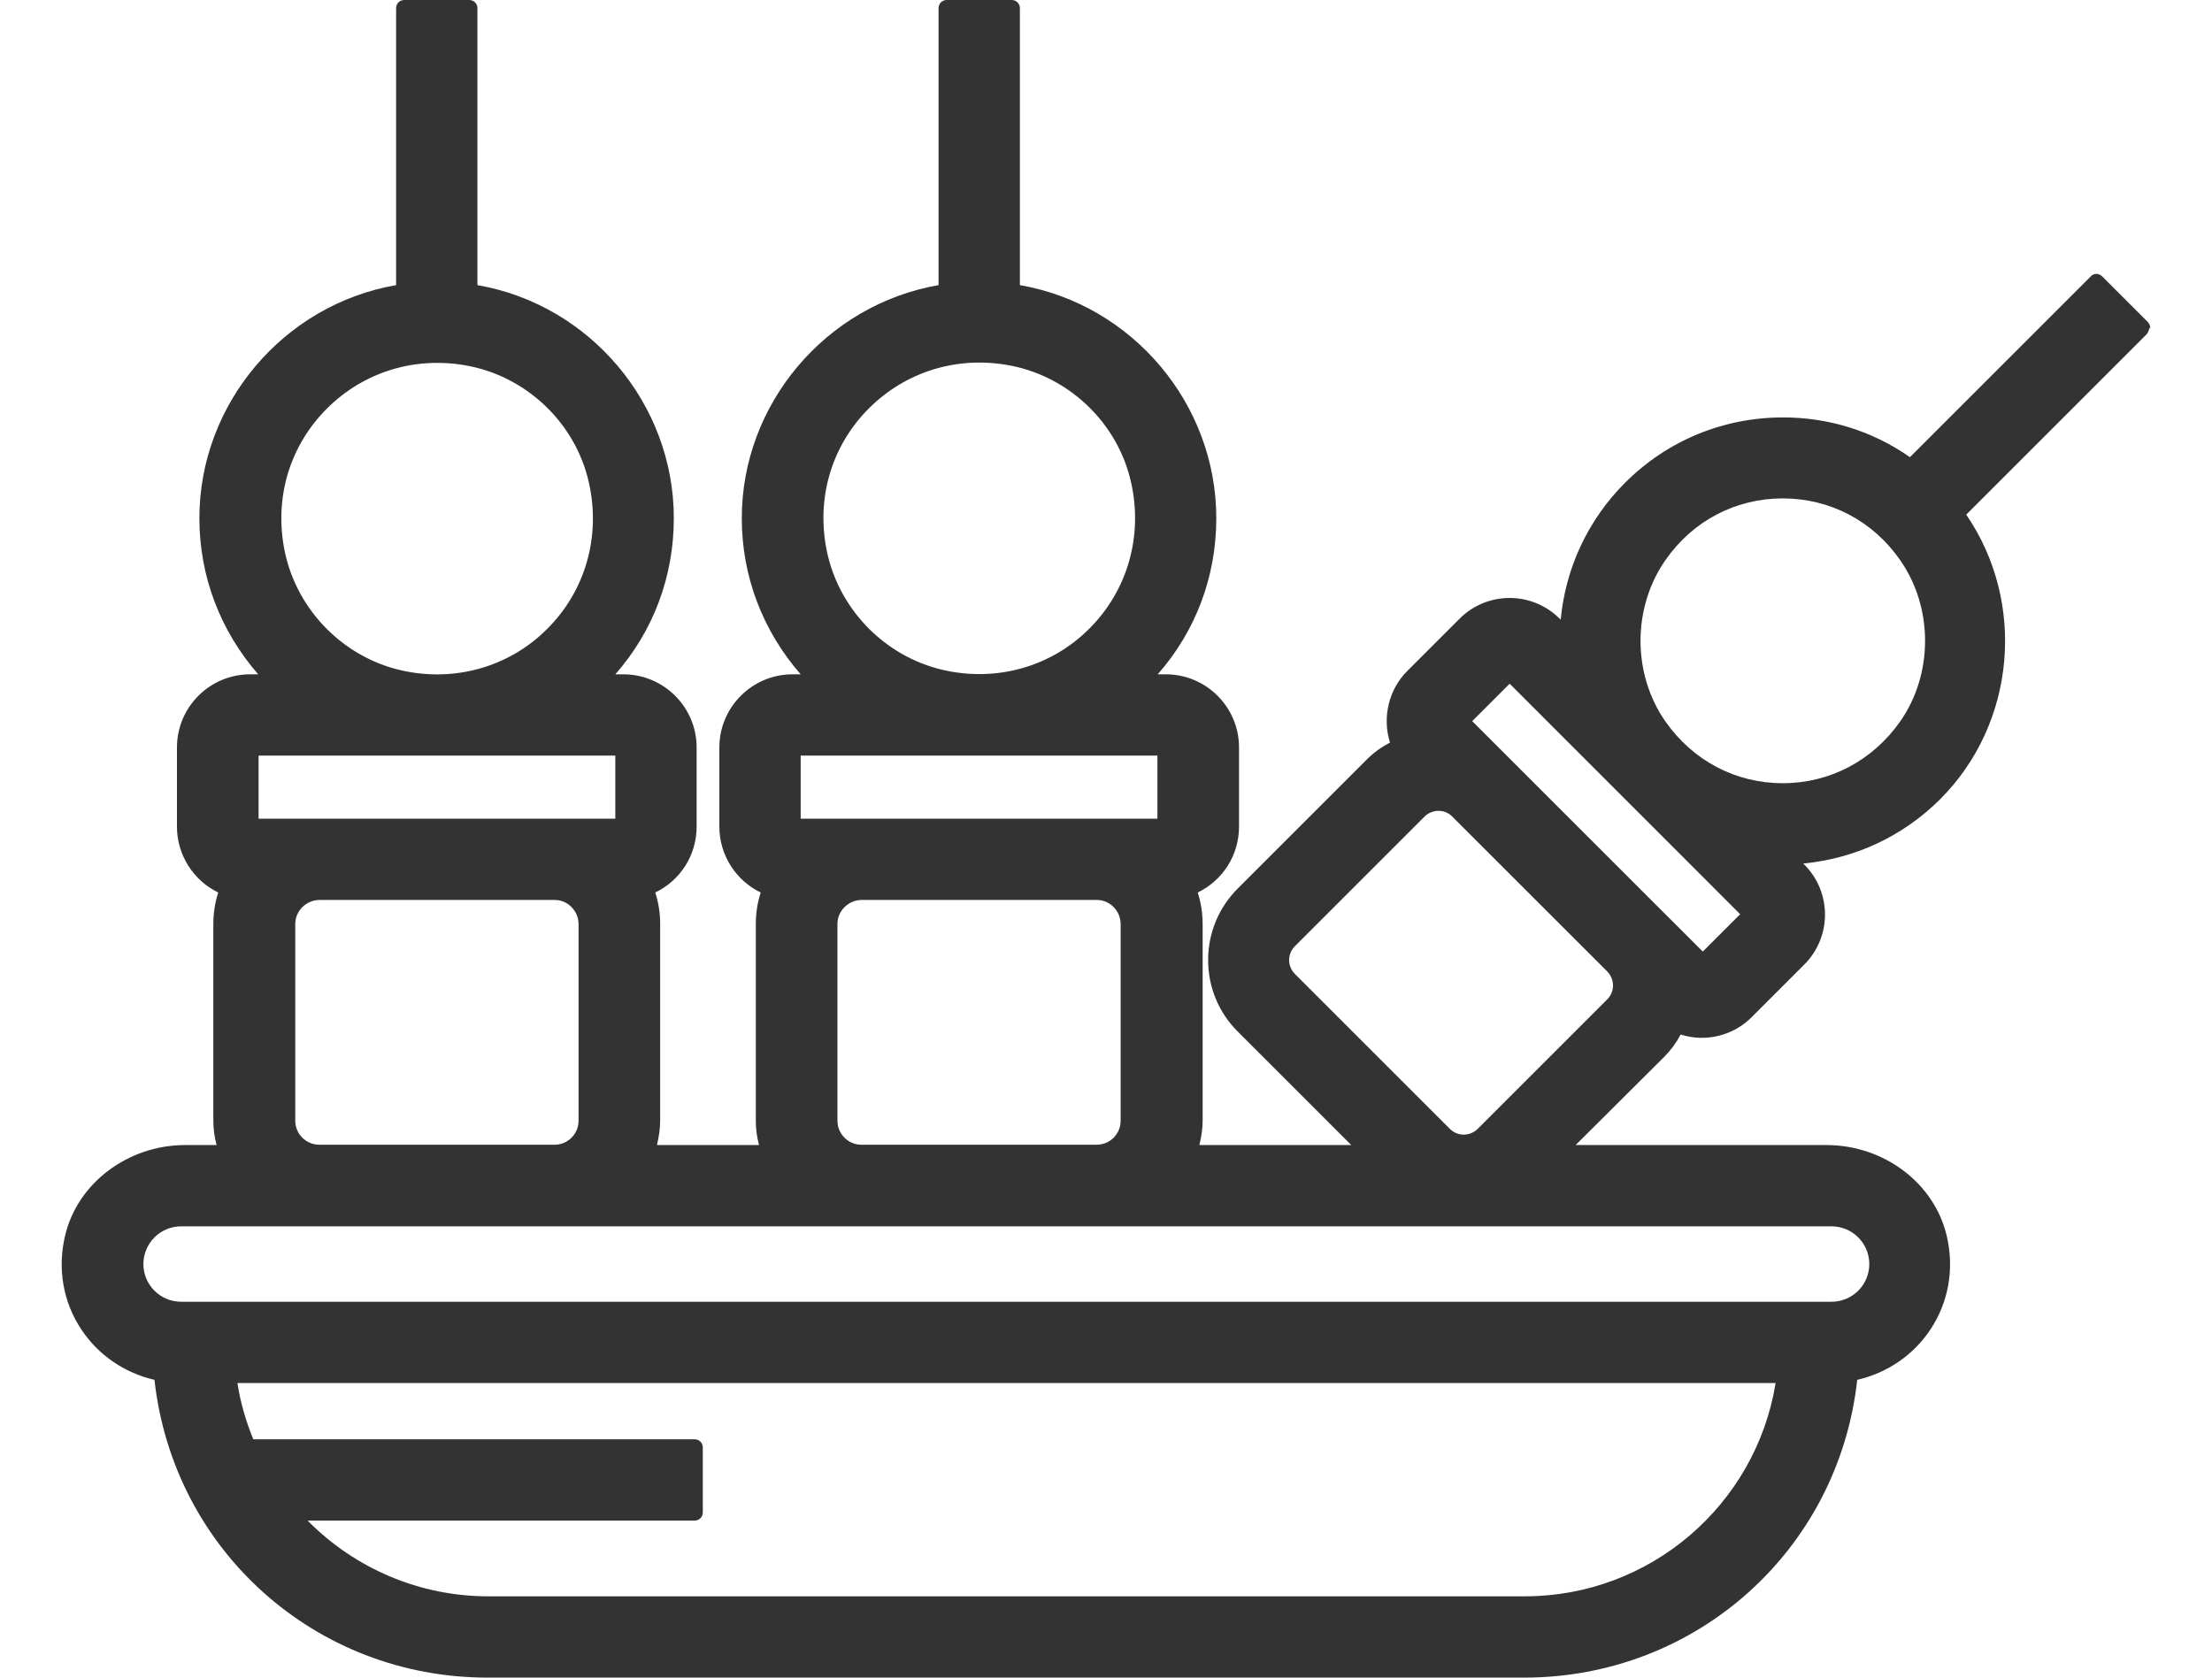 <?xml version="1.0" encoding="UTF-8"?>
<svg xmlns="http://www.w3.org/2000/svg" width="29" height="22" viewBox="0 0 29 22" fill="none">
  <path d="M28.191 4.302C28.191 4.272 28.178 4.247 28.161 4.225L27.56 3.624C27.517 3.581 27.449 3.581 27.411 3.624L25.04 5.995C24.55 5.653 23.978 5.474 23.377 5.474C22.593 5.474 21.859 5.777 21.305 6.331C20.819 6.817 20.525 7.448 20.461 8.126L20.448 8.114C20.086 7.751 19.497 7.751 19.135 8.114L18.449 8.8C18.206 9.043 18.12 9.41 18.223 9.738C18.108 9.798 18.009 9.87 17.924 9.955L16.227 11.652C15.976 11.904 15.839 12.236 15.839 12.59C15.839 12.944 15.976 13.277 16.227 13.528L17.715 15.016H15.724C15.75 14.91 15.767 14.803 15.767 14.697V12.117C15.767 11.976 15.745 11.84 15.703 11.704C16.031 11.546 16.244 11.213 16.244 10.842V9.802C16.244 9.273 15.814 8.843 15.285 8.843H15.178C15.677 8.276 15.946 7.559 15.946 6.796C15.946 5.295 14.846 3.995 13.371 3.739V0.107C13.371 0.047 13.324 0 13.264 0H12.411C12.352 0 12.305 0.047 12.305 0.107V3.739C10.83 3.995 9.725 5.295 9.725 6.796C9.725 7.555 9.998 8.271 10.497 8.843H10.39C9.862 8.843 9.431 9.273 9.431 9.802V10.842C9.431 11.209 9.644 11.546 9.973 11.704C9.93 11.84 9.909 11.976 9.909 12.117V14.697C9.909 14.803 9.921 14.905 9.951 15.016H8.613C8.638 14.91 8.655 14.803 8.655 14.697V12.117C8.655 11.976 8.634 11.84 8.591 11.704C8.92 11.546 9.133 11.213 9.133 10.842V9.802C9.133 9.273 8.702 8.843 8.173 8.843H8.067C8.566 8.276 8.834 7.559 8.834 6.796C8.834 5.295 7.734 3.995 6.259 3.739V0.107C6.259 0.047 6.212 0 6.152 0H5.3C5.24 0 5.193 0.047 5.193 0.107V3.739C3.718 3.995 2.614 5.295 2.614 6.796C2.614 7.555 2.887 8.271 3.385 8.843H3.279C2.75 8.843 2.32 9.273 2.32 9.802V10.842C2.32 11.209 2.533 11.546 2.861 11.704C2.818 11.84 2.797 11.976 2.797 12.117V14.697C2.797 14.803 2.81 14.905 2.84 15.016H2.43C1.676 15.016 1.015 15.515 0.853 16.206C0.751 16.636 0.827 17.076 1.066 17.434C1.288 17.77 1.633 18.005 2.025 18.095C2.273 20.329 4.136 22 6.391 22H19.983C22.239 22 24.102 20.329 24.349 18.095C24.742 18.005 25.087 17.77 25.309 17.434C25.547 17.076 25.624 16.636 25.522 16.206C25.36 15.515 24.699 15.016 23.944 15.016H20.657L21.817 13.861C21.902 13.776 21.975 13.678 22.034 13.567C22.367 13.673 22.729 13.579 22.968 13.336L23.654 12.65C24.017 12.288 24.017 11.699 23.654 11.337L23.642 11.324C24.32 11.26 24.951 10.966 25.437 10.48C26.43 9.486 26.566 7.9 25.778 6.749L28.148 4.379C28.148 4.379 28.178 4.332 28.178 4.302H28.191ZM9.103 18.875H3.321C3.223 18.636 3.151 18.389 3.113 18.137H23.279C23.019 19.74 21.629 20.934 19.992 20.934H6.4C5.509 20.934 4.66 20.576 4.033 19.941H9.107C9.167 19.941 9.214 19.894 9.214 19.834V18.981C9.214 18.922 9.167 18.875 9.107 18.875H9.103ZM2.375 16.082H24.012C24.285 16.082 24.507 16.304 24.507 16.577C24.507 16.85 24.285 17.071 24.012 17.071H2.375C2.102 17.071 1.88 16.85 1.88 16.577C1.88 16.304 2.102 16.082 2.375 16.082ZM4.285 5.359C4.758 4.886 5.415 4.677 6.084 4.788C6.89 4.92 7.547 5.543 7.721 6.331C7.879 7.035 7.675 7.751 7.171 8.25C6.673 8.749 5.956 8.949 5.261 8.791C4.473 8.612 3.85 7.956 3.718 7.15C3.607 6.485 3.812 5.833 4.285 5.359ZM3.871 12.117C3.871 11.947 4.012 11.806 4.183 11.802H7.274C7.444 11.802 7.585 11.947 7.585 12.117V14.697C7.585 14.871 7.444 15.012 7.27 15.012H4.187C4.012 15.012 3.871 14.871 3.871 14.697V12.117ZM3.394 9.909H8.067V10.736H5.799C4.69 10.736 3.991 10.736 3.701 10.736H3.39V9.909H3.394ZM10.979 12.117C10.979 11.947 11.12 11.806 11.29 11.802H14.381C14.552 11.802 14.692 11.947 14.692 12.117V14.697C14.692 14.871 14.552 15.012 14.377 15.012H11.294C11.12 15.012 10.979 14.871 10.979 14.697V12.117ZM12.851 9.909H15.174V10.736H14.377H10.497V9.909H12.821H12.846H12.851ZM14.279 8.246C13.78 8.745 13.068 8.945 12.369 8.787C11.58 8.608 10.957 7.952 10.825 7.146C10.714 6.481 10.919 5.828 11.392 5.355C11.866 4.882 12.522 4.673 13.192 4.784C13.997 4.916 14.654 5.538 14.829 6.327C14.987 7.031 14.782 7.747 14.279 8.246ZM23.373 10.271C22.755 10.271 22.196 9.977 21.834 9.461C21.399 8.838 21.399 7.969 21.834 7.346C22.192 6.83 22.755 6.536 23.373 6.536C23.991 6.536 24.554 6.83 24.912 7.346C25.347 7.969 25.347 8.838 24.912 9.461C24.55 9.977 23.987 10.271 23.373 10.271ZM22.814 11.989L22.324 12.479L19.301 9.457L19.792 8.966L22.814 11.989ZM16.978 12.407L18.675 10.71C18.721 10.663 18.79 10.633 18.858 10.633C18.926 10.633 18.99 10.659 19.037 10.706L21.071 12.739C21.118 12.786 21.147 12.855 21.147 12.923C21.147 12.991 21.122 13.055 21.071 13.106L19.374 14.803C19.271 14.905 19.109 14.905 19.007 14.803L16.978 12.774C16.875 12.671 16.875 12.509 16.978 12.407Z" fill="#333333"></path>
</svg>
